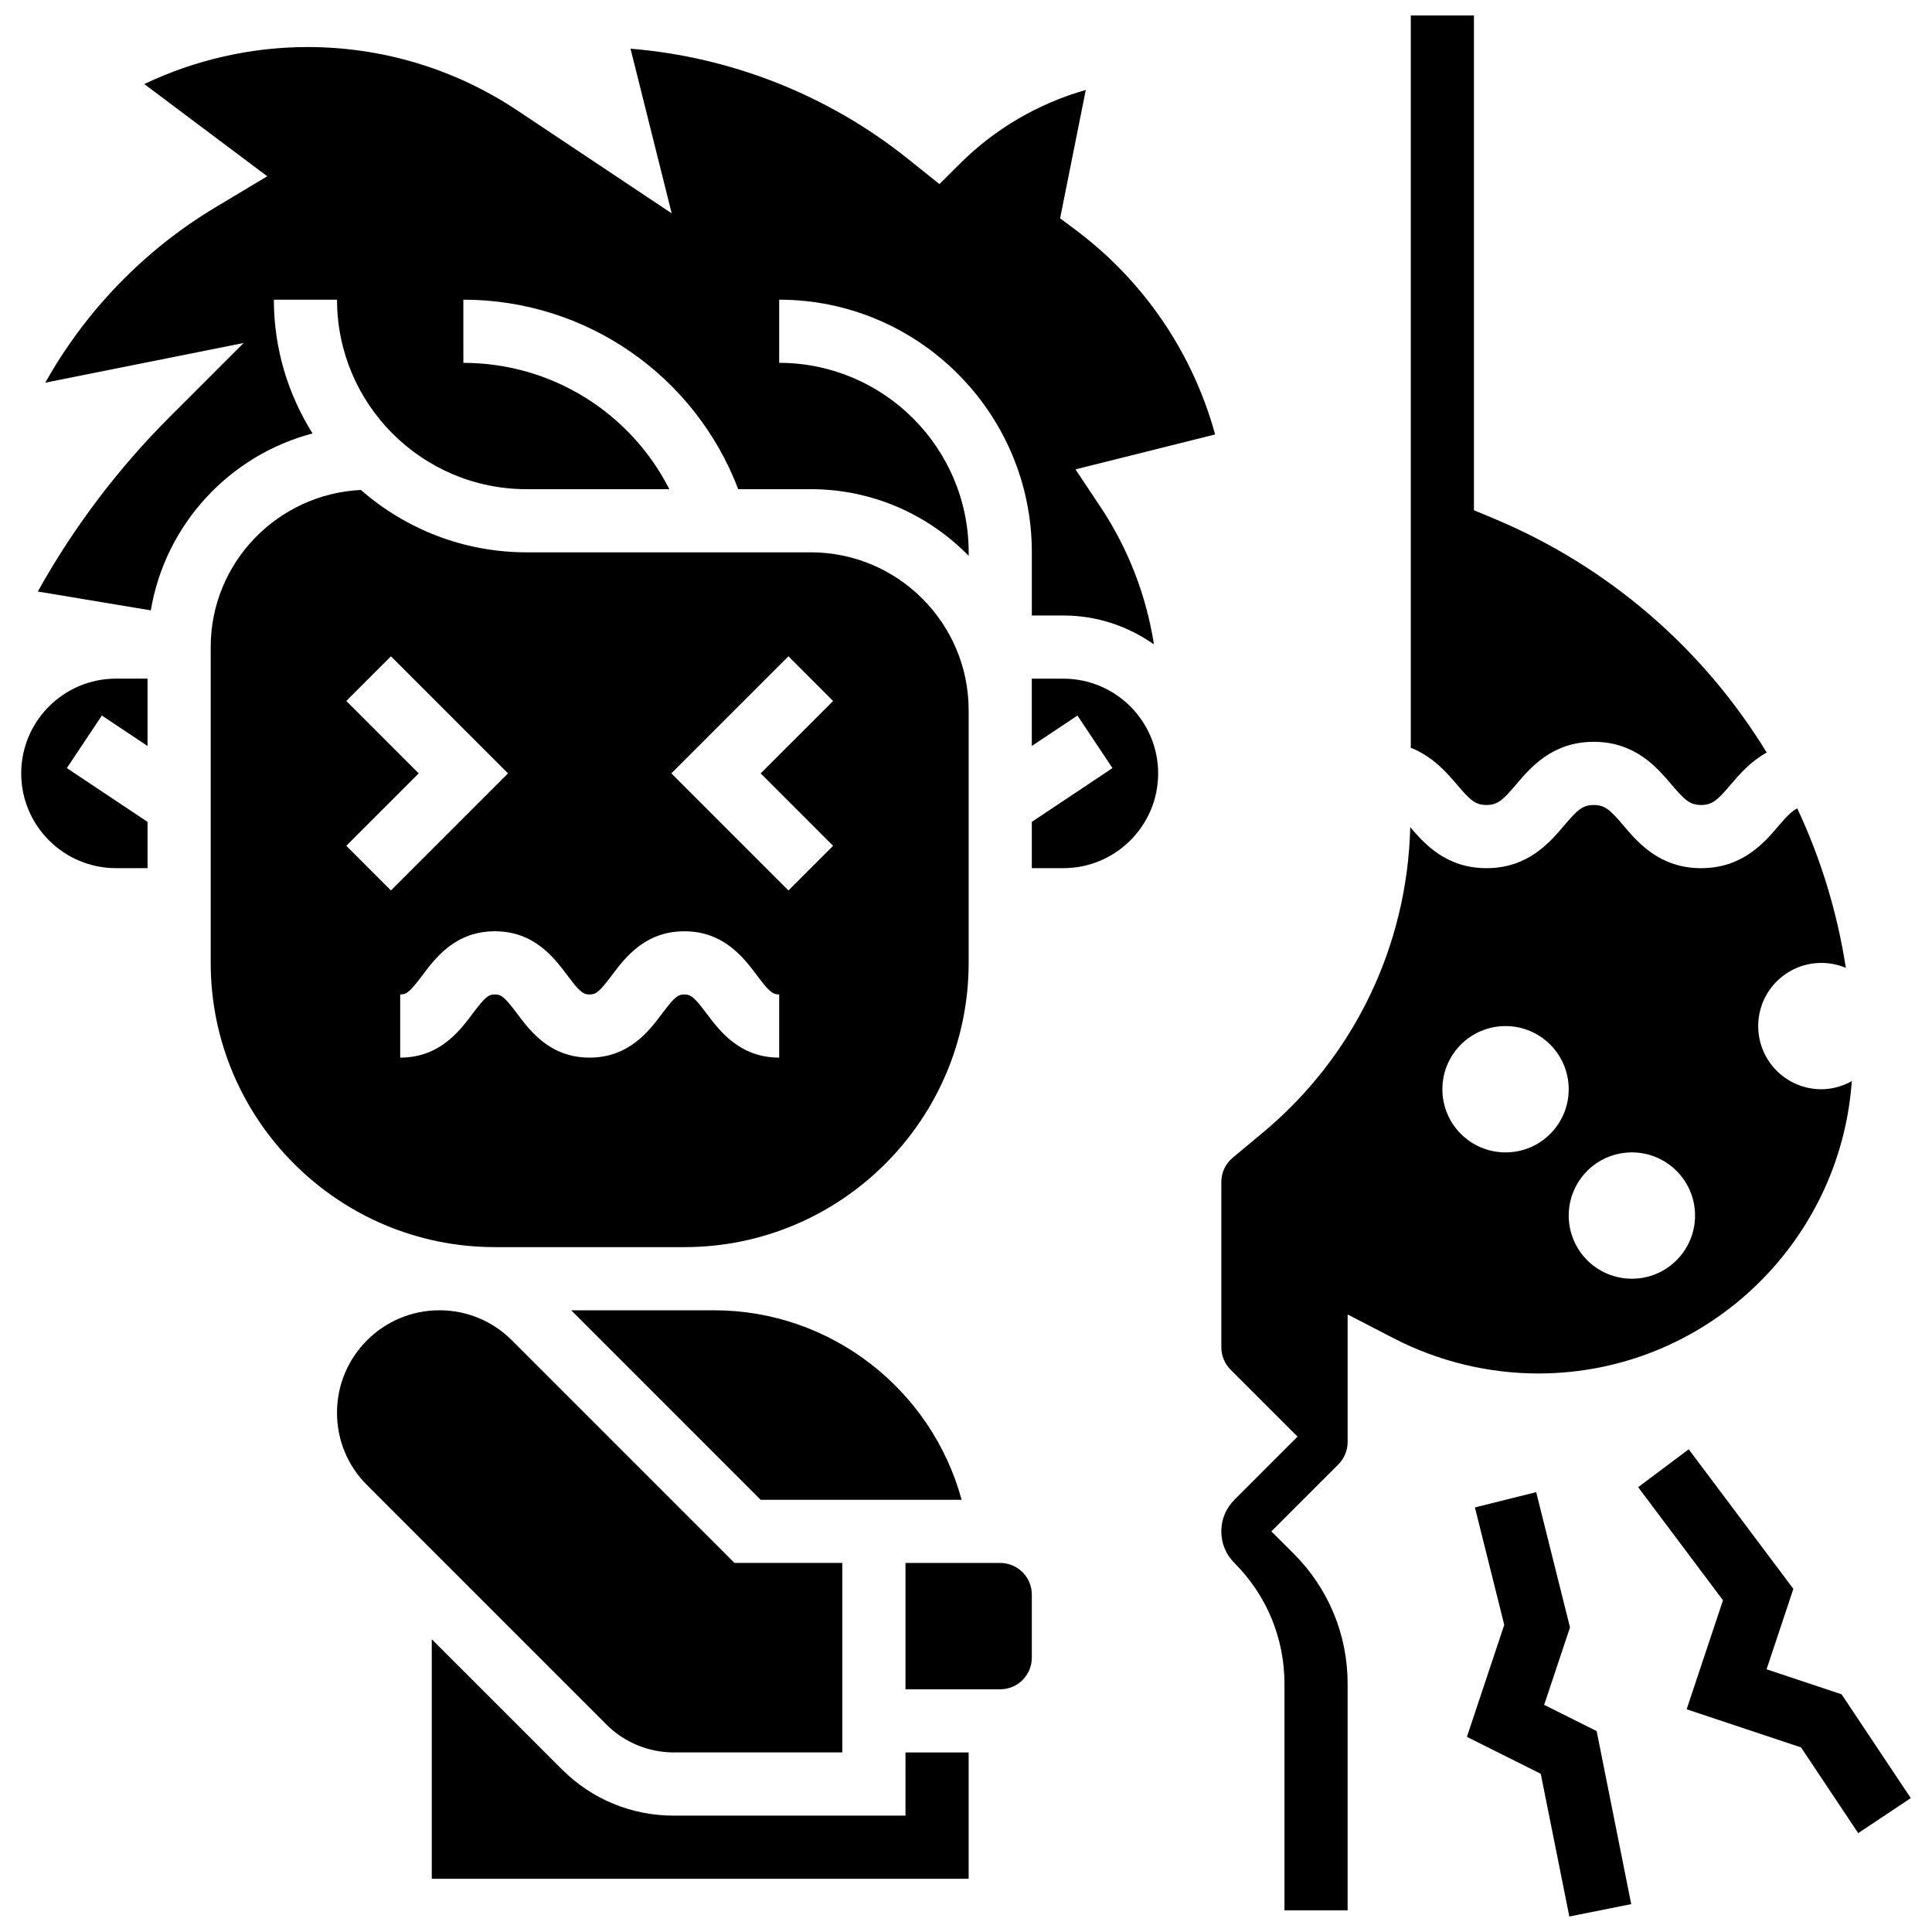 <?xml version="1.0" encoding="UTF-8"?>
<!-- Uploaded to: SVG Repo, www.svgrepo.com, Generator: SVG Repo Mixer Tools -->
<svg width="800px" height="800px" version="1.1" viewBox="144 144 512 512" xmlns="http://www.w3.org/2000/svg">
 <defs>
  <clipPath id="b">
   <path d="m517 148.09h96v209.91h-96z"/>
  </clipPath>
  <clipPath id="a">
   <path d="m532 539h45v112.9h-45z"/>
  </clipPath>
 </defs>
 <path d="m383.96 625.16h-61.457c-11.172 0-21.684-4.359-29.586-12.262l-34.496-34.492v63.492h142.28v-33.477h-16.738z"/>
 <path d="m409.07 558.2h-25.109v33.477h25.109c4.613 0 8.371-3.75 8.371-8.371v-16.738c0-4.617-3.758-8.367-8.371-8.367z"/>
 <path d="m322.5 608.41h44.719v-50.219h-28.574l-59.004-59.012c-5.129-5.121-11.949-7.941-19.191-7.941-14.965 0-27.141 12.168-27.141 27.133 0 7.258 2.82 14.07 7.941 19.184l63.492 63.5c4.68 4.68 11.148 7.356 17.758 7.356z"/>
 <path d="m325.38 474.5c41.531 0 75.324-33.789 75.324-75.324v-66.957c0-23.074-18.773-41.848-41.848-41.848h-75.324c-16.805 0-32.141-6.269-43.906-16.531-22.102 1.098-39.789 19.277-39.789 41.641v83.695c0 41.539 33.797 75.324 75.324 75.324zm27.562-156.57 11.836 11.836-19.191 19.188 19.191 19.191-11.836 11.836-31.027-31.027zm-117.17 50.215 19.191-19.191-19.191-19.191 11.836-11.836 31.023 31.027-31.027 31.027zm33.527 44.418c-3.5 4.66-8.781 11.715-19.242 11.715v-16.738c1.75 0 2.68-0.797 5.844-5.023 3.5-4.672 8.781-11.719 19.242-11.719 10.461 0 15.742 7.055 19.242 11.719 3.164 4.219 4.094 5.023 5.844 5.023 1.766 0 2.703-0.797 5.875-5.031 3.504-4.66 8.793-11.707 19.262-11.707 10.461 0 15.75 7.047 19.258 11.707 3.164 4.238 4.102 5.031 5.867 5.031v16.738c-10.461 0-15.758-7.055-19.258-11.707-3.172-4.227-4.109-5.031-5.867-5.031s-2.703 0.805-5.875 5.031c-3.508 4.66-8.797 11.707-19.258 11.707-10.461 0-15.742-7.055-19.242-11.719-3.164-4.219-4.094-5.023-5.852-5.023-1.746 0.004-2.676 0.809-5.84 5.027z"/>
 <path d="m425.81 323.85h-8.371v17.844l12.094-8.066 9.281 13.926-21.371 14.254v12.262h8.371c13.844 0 25.109-11.266 25.109-25.109-0.004-13.844-11.27-25.109-25.113-25.109z"/>
 <path d="m325.38 491.24h-30.004l50.207 50.219h53.254c-7.941-29.191-34.609-50.219-65.609-50.219z"/>
 <path d="m429.16 205.01-4.219-3.164 6.805-34.004c-12.637 3.582-24.18 10.344-33.484 19.66l-5.305 5.285-8.488-6.789c-20.98-16.781-46.691-26.926-73.375-29.094l10.914 43.637-40.844-27.227c-16.531-11.023-35.789-16.848-55.656-16.848-14.898 0-29.82 3.391-43.277 9.809l32.59 24.438-13.879 8.328c-18.73 11.238-34.297 27.375-44.945 46.375l52.559-10.512-19.543 19.543c-13.785 13.785-25.527 29.328-34.992 46.316l29.945 4.988c3.832-22.773 20.805-41.086 42.867-46.879-6.457-10.293-10.254-22.422-10.254-35.453h16.738c0 27.695 22.523 50.219 50.219 50.219h37.848c-10.336-20.32-31.25-33.477-54.586-33.477l-0.004-16.742c32.516 0 61.34 20.062 72.848 50.219h19.219c16.387 0 31.203 6.777 41.848 17.66v-0.922c0-27.695-22.523-50.219-50.219-50.219v-16.738c36.918 0 66.957 30.039 66.957 66.957v16.738h8.371c8.938 0 17.184 2.871 23.988 7.656-2.027-12.996-6.828-25.418-14.211-36.5l-6.586-9.883 37.012-9.25c-5.926-21.582-18.828-40.605-36.859-54.129z"/>
 <path d="m149.62 348.96c0 13.844 11.266 25.109 25.109 25.109h8.371v-12.262l-21.383-14.254 9.281-13.926 12.098 8.066v-17.844h-8.367c-13.844 0-25.109 11.266-25.109 25.109z"/>
 <g clip-path="url(#b)">
  <path d="m530.09 351.91c3.481 4.094 4.856 5.418 7.844 5.418s4.359-1.324 7.844-5.414c3.82-4.512 9.605-11.324 20.586-11.324 10.988 0 16.773 6.812 20.598 11.324 3.481 4.09 4.863 5.414 7.844 5.414 3.004 0 4.387-1.324 7.867-5.422 2.258-2.66 5.238-6.086 9.523-8.477-16.656-27.227-41.598-49.211-72.445-62.066l-5.141-2.148v-131.12h-16.738v194.07c5.793 2.277 9.516 6.562 12.219 9.75z"/>
 </g>
 <path d="m634.75 430.5c-2.402 1.332-5.121 2.16-8.07 2.16-9.25 0-16.738-7.492-16.738-16.738 0-9.25 7.492-16.738 16.738-16.738 2.301 0 4.496 0.469 6.488 1.305-2.293-14.805-6.652-29.016-12.879-42.258-1.508 0.77-2.805 2.117-4.856 4.527-3.832 4.512-9.625 11.316-20.621 11.316-10.98 0-16.766-6.812-20.598-11.324-3.477-4.094-4.856-5.414-7.844-5.414-2.988 0-4.359 1.324-7.844 5.414-3.824 4.512-9.605 11.324-20.586 11.324-10.637 0-16.379-6.371-20.211-10.871-0.77 31.367-14.812 60.738-39 80.898l-8.051 6.711c-1.918 1.59-3.012 3.934-3.012 6.43v43.812c0 2.203 0.895 4.359 2.453 5.918l17.746 17.75-16.738 16.738c-2.238 2.246-3.469 5.207-3.469 8.371s1.23 6.125 3.473 8.371c8.555 8.555 13.266 19.934 13.266 32.039v60.023h16.738v-60.027c0-13.031-5.07-25.285-14.285-34.492l-5.926-5.914 17.762-17.75c1.555-1.566 2.453-3.719 2.453-5.918v-33.82l12.211 6.32c11.793 6.098 25.039 9.32 38.312 9.32 43.984 0 80.039-34.262 83.086-77.484zm-58.285 18.898c9.25 0 16.738 7.492 16.738 16.738 0 9.25-7.492 16.738-16.738 16.738-9.25 0-16.738-7.492-16.738-16.738 0-9.246 7.488-16.738 16.738-16.738zm-50.219-16.738c0-9.25 7.492-16.738 16.738-16.738 9.25 0 16.738 7.492 16.738 16.738 0 9.25-7.492 16.738-16.738 16.738-9.246 0-16.738-7.488-16.738-16.738z"/>
 <g clip-path="url(#a)">
  <path d="m553.22 595.8 6.848-20.527-8.965-35.84-16.238 4.051 7.777 31.117-9.895 29.688 19.57 9.785 7.574 37.828 16.402-3.281-9.164-45.863z"/>
 </g>
 <path d="m632.05 593.02-19.895-6.637 7.106-21.324-27.734-36.984-13.395 10.043 22.48 29.969-9.633 28.891 30.324 10.105 15.148 22.723 13.926-9.293z"/>
</svg>